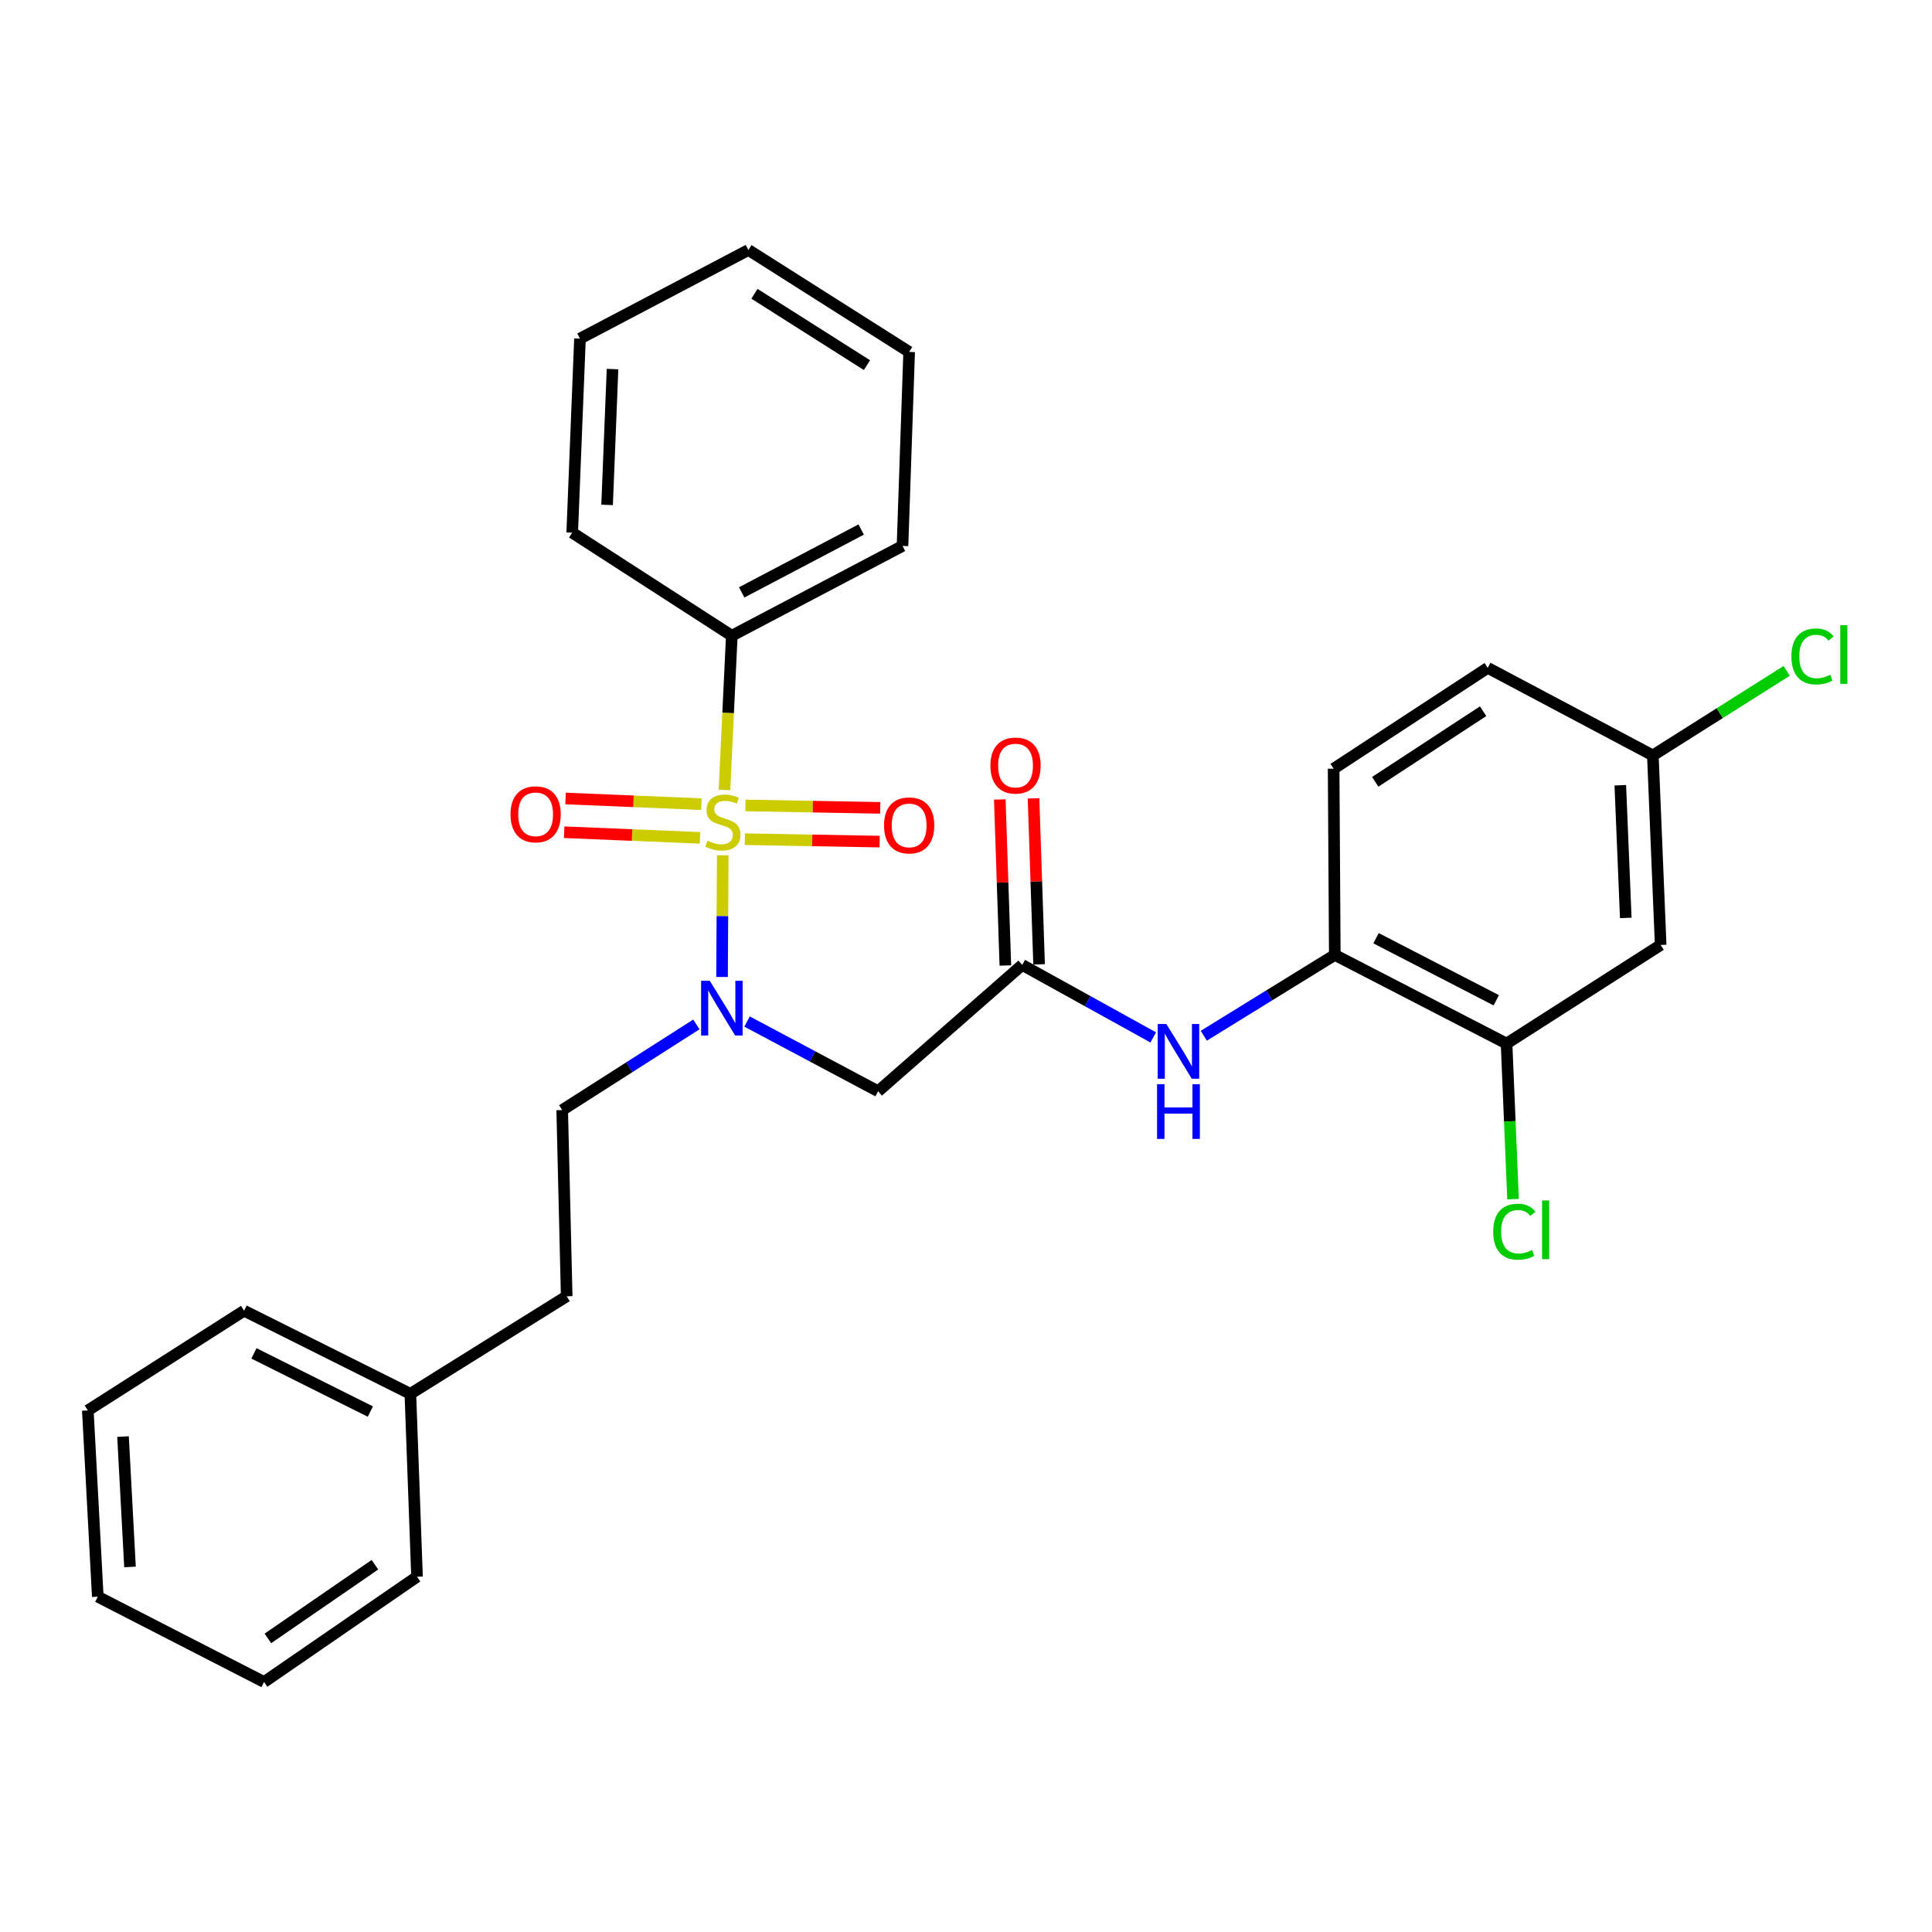 <?xml version='1.0' encoding='iso-8859-1'?>
<svg version='1.1' baseProfile='full'
              xmlns='http://www.w3.org/2000/svg'
                      xmlns:rdkit='http://www.rdkit.org/xml'
                      xmlns:xlink='http://www.w3.org/1999/xlink'
                  xml:space='preserve'
width='1000px' height='1000px' viewBox='0 0 1000 1000'>
<!-- END OF HEADER -->
<rect style='opacity:1.0;fill:#FFFFFF;stroke:none' width='1000' height='1000' x='0' y='0'> </rect>
<path class='bond-0' d='M 374.089,442.711 L 373.908,474.196' style='fill:none;fill-rule:evenodd;stroke:#CCCC00;stroke-width:6px;stroke-linecap:butt;stroke-linejoin:miter;stroke-opacity:1' />
<path class='bond-0' d='M 373.908,474.196 L 373.728,505.681' style='fill:none;fill-rule:evenodd;stroke:#0000FF;stroke-width:6px;stroke-linecap:butt;stroke-linejoin:miter;stroke-opacity:1' />
<path class='bond-6' d='M 363.044,416.216 L 327.891,414.76' style='fill:none;fill-rule:evenodd;stroke:#CCCC00;stroke-width:6px;stroke-linecap:butt;stroke-linejoin:miter;stroke-opacity:1' />
<path class='bond-6' d='M 327.891,414.76 L 292.737,413.303' style='fill:none;fill-rule:evenodd;stroke:#FF0000;stroke-width:6px;stroke-linecap:butt;stroke-linejoin:miter;stroke-opacity:1' />
<path class='bond-6' d='M 362.321,433.672 L 327.167,432.215' style='fill:none;fill-rule:evenodd;stroke:#CCCC00;stroke-width:6px;stroke-linecap:butt;stroke-linejoin:miter;stroke-opacity:1' />
<path class='bond-6' d='M 327.167,432.215 L 292.014,430.758' style='fill:none;fill-rule:evenodd;stroke:#FF0000;stroke-width:6px;stroke-linecap:butt;stroke-linejoin:miter;stroke-opacity:1' />
<path class='bond-7' d='M 385.522,434.361 L 420.409,434.986' style='fill:none;fill-rule:evenodd;stroke:#CCCC00;stroke-width:6px;stroke-linecap:butt;stroke-linejoin:miter;stroke-opacity:1' />
<path class='bond-7' d='M 420.409,434.986 L 455.297,435.611' style='fill:none;fill-rule:evenodd;stroke:#FF0000;stroke-width:6px;stroke-linecap:butt;stroke-linejoin:miter;stroke-opacity:1' />
<path class='bond-7' d='M 385.835,416.893 L 420.722,417.518' style='fill:none;fill-rule:evenodd;stroke:#CCCC00;stroke-width:6px;stroke-linecap:butt;stroke-linejoin:miter;stroke-opacity:1' />
<path class='bond-7' d='M 420.722,417.518 L 455.61,418.144' style='fill:none;fill-rule:evenodd;stroke:#FF0000;stroke-width:6px;stroke-linecap:butt;stroke-linejoin:miter;stroke-opacity:1' />
<path class='bond-8' d='M 374.976,408.889 L 376.878,368.971' style='fill:none;fill-rule:evenodd;stroke:#CCCC00;stroke-width:6px;stroke-linecap:butt;stroke-linejoin:miter;stroke-opacity:1' />
<path class='bond-8' d='M 376.878,368.971 L 378.779,329.053' style='fill:none;fill-rule:evenodd;stroke:#000000;stroke-width:6px;stroke-linecap:butt;stroke-linejoin:miter;stroke-opacity:1' />
<path class='bond-1' d='M 386.665,528.749 L 420.584,546.792' style='fill:none;fill-rule:evenodd;stroke:#0000FF;stroke-width:6px;stroke-linecap:butt;stroke-linejoin:miter;stroke-opacity:1' />
<path class='bond-1' d='M 420.584,546.792 L 454.503,564.834' style='fill:none;fill-rule:evenodd;stroke:#000000;stroke-width:6px;stroke-linecap:butt;stroke-linejoin:miter;stroke-opacity:1' />
<path class='bond-10' d='M 360.444,530.24 L 325.717,552.409' style='fill:none;fill-rule:evenodd;stroke:#0000FF;stroke-width:6px;stroke-linecap:butt;stroke-linejoin:miter;stroke-opacity:1' />
<path class='bond-10' d='M 325.717,552.409 L 290.991,574.579' style='fill:none;fill-rule:evenodd;stroke:#000000;stroke-width:6px;stroke-linecap:butt;stroke-linejoin:miter;stroke-opacity:1' />
<path class='bond-2' d='M 454.503,564.834 L 529.102,499.447' style='fill:none;fill-rule:evenodd;stroke:#000000;stroke-width:6px;stroke-linecap:butt;stroke-linejoin:miter;stroke-opacity:1' />
<path class='bond-3' d='M 529.102,499.447 L 563.011,518.208' style='fill:none;fill-rule:evenodd;stroke:#000000;stroke-width:6px;stroke-linecap:butt;stroke-linejoin:miter;stroke-opacity:1' />
<path class='bond-3' d='M 563.011,518.208 L 596.92,536.97' style='fill:none;fill-rule:evenodd;stroke:#0000FF;stroke-width:6px;stroke-linecap:butt;stroke-linejoin:miter;stroke-opacity:1' />
<path class='bond-11' d='M 537.832,499.154 L 536.391,456.186' style='fill:none;fill-rule:evenodd;stroke:#000000;stroke-width:6px;stroke-linecap:butt;stroke-linejoin:miter;stroke-opacity:1' />
<path class='bond-11' d='M 536.391,456.186 L 534.949,413.218' style='fill:none;fill-rule:evenodd;stroke:#FF0000;stroke-width:6px;stroke-linecap:butt;stroke-linejoin:miter;stroke-opacity:1' />
<path class='bond-11' d='M 520.372,499.74 L 518.93,456.772' style='fill:none;fill-rule:evenodd;stroke:#000000;stroke-width:6px;stroke-linecap:butt;stroke-linejoin:miter;stroke-opacity:1' />
<path class='bond-11' d='M 518.93,456.772 L 517.488,413.804' style='fill:none;fill-rule:evenodd;stroke:#FF0000;stroke-width:6px;stroke-linecap:butt;stroke-linejoin:miter;stroke-opacity:1' />
<path class='bond-4' d='M 623.087,536.097 L 656.987,515.18' style='fill:none;fill-rule:evenodd;stroke:#0000FF;stroke-width:6px;stroke-linecap:butt;stroke-linejoin:miter;stroke-opacity:1' />
<path class='bond-4' d='M 656.987,515.18 L 690.887,494.264' style='fill:none;fill-rule:evenodd;stroke:#000000;stroke-width:6px;stroke-linecap:butt;stroke-linejoin:miter;stroke-opacity:1' />
<path class='bond-5' d='M 690.887,494.264 L 779.792,540.153' style='fill:none;fill-rule:evenodd;stroke:#000000;stroke-width:6px;stroke-linecap:butt;stroke-linejoin:miter;stroke-opacity:1' />
<path class='bond-5' d='M 712.236,485.623 L 774.469,517.745' style='fill:none;fill-rule:evenodd;stroke:#000000;stroke-width:6px;stroke-linecap:butt;stroke-linejoin:miter;stroke-opacity:1' />
<path class='bond-12' d='M 690.887,494.264 L 690.285,397.886' style='fill:none;fill-rule:evenodd;stroke:#000000;stroke-width:6px;stroke-linecap:butt;stroke-linejoin:miter;stroke-opacity:1' />
<path class='bond-9' d='M 779.792,540.153 L 859.554,489.11' style='fill:none;fill-rule:evenodd;stroke:#000000;stroke-width:6px;stroke-linecap:butt;stroke-linejoin:miter;stroke-opacity:1' />
<path class='bond-14' d='M 779.792,540.153 L 781.47,580.411' style='fill:none;fill-rule:evenodd;stroke:#000000;stroke-width:6px;stroke-linecap:butt;stroke-linejoin:miter;stroke-opacity:1' />
<path class='bond-14' d='M 781.47,580.411 L 783.148,620.669' style='fill:none;fill-rule:evenodd;stroke:#00CC00;stroke-width:6px;stroke-linecap:butt;stroke-linejoin:miter;stroke-opacity:1' />
<path class='bond-19' d='M 378.779,329.053 L 467.131,282.572' style='fill:none;fill-rule:evenodd;stroke:#000000;stroke-width:6px;stroke-linecap:butt;stroke-linejoin:miter;stroke-opacity:1' />
<path class='bond-19' d='M 383.898,306.619 L 445.744,274.083' style='fill:none;fill-rule:evenodd;stroke:#000000;stroke-width:6px;stroke-linecap:butt;stroke-linejoin:miter;stroke-opacity:1' />
<path class='bond-20' d='M 378.779,329.053 L 296.174,275.7' style='fill:none;fill-rule:evenodd;stroke:#000000;stroke-width:6px;stroke-linecap:butt;stroke-linejoin:miter;stroke-opacity:1' />
<path class='bond-31' d='M 859.554,489.11 L 855.516,391.004' style='fill:none;fill-rule:evenodd;stroke:#000000;stroke-width:6px;stroke-linecap:butt;stroke-linejoin:miter;stroke-opacity:1' />
<path class='bond-31' d='M 841.492,475.113 L 838.666,406.439' style='fill:none;fill-rule:evenodd;stroke:#000000;stroke-width:6px;stroke-linecap:butt;stroke-linejoin:miter;stroke-opacity:1' />
<path class='bond-15' d='M 290.991,574.579 L 293.32,670.947' style='fill:none;fill-rule:evenodd;stroke:#000000;stroke-width:6px;stroke-linecap:butt;stroke-linejoin:miter;stroke-opacity:1' />
<path class='bond-16' d='M 690.285,397.886 L 770.047,345.679' style='fill:none;fill-rule:evenodd;stroke:#000000;stroke-width:6px;stroke-linecap:butt;stroke-linejoin:miter;stroke-opacity:1' />
<path class='bond-16' d='M 711.817,404.672 L 767.651,368.127' style='fill:none;fill-rule:evenodd;stroke:#000000;stroke-width:6px;stroke-linecap:butt;stroke-linejoin:miter;stroke-opacity:1' />
<path class='bond-13' d='M 855.516,391.004 L 770.047,345.679' style='fill:none;fill-rule:evenodd;stroke:#000000;stroke-width:6px;stroke-linecap:butt;stroke-linejoin:miter;stroke-opacity:1' />
<path class='bond-17' d='M 855.516,391.004 L 890.151,369.118' style='fill:none;fill-rule:evenodd;stroke:#000000;stroke-width:6px;stroke-linecap:butt;stroke-linejoin:miter;stroke-opacity:1' />
<path class='bond-17' d='M 890.151,369.118 L 924.787,347.232' style='fill:none;fill-rule:evenodd;stroke:#00CC00;stroke-width:6px;stroke-linecap:butt;stroke-linejoin:miter;stroke-opacity:1' />
<path class='bond-18' d='M 293.32,670.947 L 212.403,721.446' style='fill:none;fill-rule:evenodd;stroke:#000000;stroke-width:6px;stroke-linecap:butt;stroke-linejoin:miter;stroke-opacity:1' />
<path class='bond-21' d='M 212.403,721.446 L 126.342,678.431' style='fill:none;fill-rule:evenodd;stroke:#000000;stroke-width:6px;stroke-linecap:butt;stroke-linejoin:miter;stroke-opacity:1' />
<path class='bond-21' d='M 191.683,730.621 L 131.441,700.51' style='fill:none;fill-rule:evenodd;stroke:#000000;stroke-width:6px;stroke-linecap:butt;stroke-linejoin:miter;stroke-opacity:1' />
<path class='bond-22' d='M 212.403,721.446 L 215.849,816.116' style='fill:none;fill-rule:evenodd;stroke:#000000;stroke-width:6px;stroke-linecap:butt;stroke-linejoin:miter;stroke-opacity:1' />
<path class='bond-24' d='M 467.131,282.572 L 470.576,182.156' style='fill:none;fill-rule:evenodd;stroke:#000000;stroke-width:6px;stroke-linecap:butt;stroke-linejoin:miter;stroke-opacity:1' />
<path class='bond-23' d='M 296.174,275.7 L 300.192,175.265' style='fill:none;fill-rule:evenodd;stroke:#000000;stroke-width:6px;stroke-linecap:butt;stroke-linejoin:miter;stroke-opacity:1' />
<path class='bond-23' d='M 314.233,261.333 L 317.045,191.029' style='fill:none;fill-rule:evenodd;stroke:#000000;stroke-width:6px;stroke-linecap:butt;stroke-linejoin:miter;stroke-opacity:1' />
<path class='bond-26' d='M 126.342,678.431 L 45.455,730.046' style='fill:none;fill-rule:evenodd;stroke:#000000;stroke-width:6px;stroke-linecap:butt;stroke-linejoin:miter;stroke-opacity:1' />
<path class='bond-25' d='M 215.849,816.116 L 136.679,870.604' style='fill:none;fill-rule:evenodd;stroke:#000000;stroke-width:6px;stroke-linecap:butt;stroke-linejoin:miter;stroke-opacity:1' />
<path class='bond-25' d='M 194.069,809.898 L 138.65,848.04' style='fill:none;fill-rule:evenodd;stroke:#000000;stroke-width:6px;stroke-linecap:butt;stroke-linejoin:miter;stroke-opacity:1' />
<path class='bond-28' d='M 300.192,175.265 L 387.388,129.396' style='fill:none;fill-rule:evenodd;stroke:#000000;stroke-width:6px;stroke-linecap:butt;stroke-linejoin:miter;stroke-opacity:1' />
<path class='bond-29' d='M 470.576,182.156 L 387.388,129.396' style='fill:none;fill-rule:evenodd;stroke:#000000;stroke-width:6px;stroke-linecap:butt;stroke-linejoin:miter;stroke-opacity:1' />
<path class='bond-29' d='M 448.741,188.995 L 390.509,152.063' style='fill:none;fill-rule:evenodd;stroke:#000000;stroke-width:6px;stroke-linecap:butt;stroke-linejoin:miter;stroke-opacity:1' />
<path class='bond-27' d='M 136.679,870.604 L 50.618,826.443' style='fill:none;fill-rule:evenodd;stroke:#000000;stroke-width:6px;stroke-linecap:butt;stroke-linejoin:miter;stroke-opacity:1' />
<path class='bond-30' d='M 45.455,730.046 L 50.618,826.443' style='fill:none;fill-rule:evenodd;stroke:#000000;stroke-width:6px;stroke-linecap:butt;stroke-linejoin:miter;stroke-opacity:1' />
<path class='bond-30' d='M 63.674,743.571 L 67.289,811.049' style='fill:none;fill-rule:evenodd;stroke:#000000;stroke-width:6px;stroke-linecap:butt;stroke-linejoin:miter;stroke-opacity:1' />
<path  class='atom-0' d='M 366.188 435.141
Q 366.508 435.261, 367.828 435.821
Q 369.148 436.381, 370.588 436.741
Q 372.068 437.061, 373.508 437.061
Q 376.188 437.061, 377.748 435.781
Q 379.308 434.461, 379.308 432.181
Q 379.308 430.621, 378.508 429.661
Q 377.748 428.701, 376.548 428.181
Q 375.348 427.661, 373.348 427.061
Q 370.828 426.301, 369.308 425.581
Q 367.828 424.861, 366.748 423.341
Q 365.708 421.821, 365.708 419.261
Q 365.708 415.701, 368.108 413.501
Q 370.548 411.301, 375.348 411.301
Q 378.628 411.301, 382.348 412.861
L 381.428 415.941
Q 378.028 414.541, 375.468 414.541
Q 372.708 414.541, 371.188 415.701
Q 369.668 416.821, 369.708 418.781
Q 369.708 420.301, 370.468 421.221
Q 371.268 422.141, 372.388 422.661
Q 373.548 423.181, 375.468 423.781
Q 378.028 424.581, 379.548 425.381
Q 381.068 426.181, 382.148 427.821
Q 383.268 429.421, 383.268 432.181
Q 383.268 436.101, 380.628 438.221
Q 378.028 440.301, 373.668 440.301
Q 371.148 440.301, 369.228 439.741
Q 367.348 439.221, 365.108 438.301
L 366.188 435.141
' fill='#CCCC00'/>
<path  class='atom-1' d='M 367.375 507.659
L 376.655 522.659
Q 377.575 524.139, 379.055 526.819
Q 380.535 529.499, 380.615 529.659
L 380.615 507.659
L 384.375 507.659
L 384.375 535.979
L 380.495 535.979
L 370.535 519.579
Q 369.375 517.659, 368.135 515.459
Q 366.935 513.259, 366.575 512.579
L 366.575 535.979
L 362.895 535.979
L 362.895 507.659
L 367.375 507.659
' fill='#0000FF'/>
<path  class='atom-4' d='M 603.71 530.03
L 612.99 545.03
Q 613.91 546.51, 615.39 549.19
Q 616.87 551.87, 616.95 552.03
L 616.95 530.03
L 620.71 530.03
L 620.71 558.35
L 616.83 558.35
L 606.87 541.95
Q 605.71 540.03, 604.47 537.83
Q 603.27 535.63, 602.91 534.95
L 602.91 558.35
L 599.23 558.35
L 599.23 530.03
L 603.71 530.03
' fill='#0000FF'/>
<path  class='atom-4' d='M 598.89 561.182
L 602.73 561.182
L 602.73 573.222
L 617.21 573.222
L 617.21 561.182
L 621.05 561.182
L 621.05 589.502
L 617.21 589.502
L 617.21 576.422
L 602.73 576.422
L 602.73 589.502
L 598.89 589.502
L 598.89 561.182
' fill='#0000FF'/>
<path  class='atom-7' d='M 264.238 421.483
Q 264.238 414.683, 267.598 410.883
Q 270.958 407.083, 277.238 407.083
Q 283.518 407.083, 286.878 410.883
Q 290.238 414.683, 290.238 421.483
Q 290.238 428.363, 286.838 432.283
Q 283.438 436.163, 277.238 436.163
Q 270.998 436.163, 267.598 432.283
Q 264.238 428.403, 264.238 421.483
M 277.238 432.963
Q 281.558 432.963, 283.878 430.083
Q 286.238 427.163, 286.238 421.483
Q 286.238 415.923, 283.878 413.123
Q 281.558 410.283, 277.238 410.283
Q 272.918 410.283, 270.558 413.083
Q 268.238 415.883, 268.238 421.483
Q 268.238 427.203, 270.558 430.083
Q 272.918 432.963, 277.238 432.963
' fill='#FF0000'/>
<path  class='atom-8' d='M 457.576 427.229
Q 457.576 420.429, 460.936 416.629
Q 464.296 412.829, 470.576 412.829
Q 476.856 412.829, 480.216 416.629
Q 483.576 420.429, 483.576 427.229
Q 483.576 434.109, 480.176 438.029
Q 476.776 441.909, 470.576 441.909
Q 464.336 441.909, 460.936 438.029
Q 457.576 434.149, 457.576 427.229
M 470.576 438.709
Q 474.896 438.709, 477.216 435.829
Q 479.576 432.909, 479.576 427.229
Q 479.576 421.669, 477.216 418.869
Q 474.896 416.029, 470.576 416.029
Q 466.256 416.029, 463.896 418.829
Q 461.576 421.629, 461.576 427.229
Q 461.576 432.949, 463.896 435.829
Q 466.256 438.709, 470.576 438.709
' fill='#FF0000'/>
<path  class='atom-12' d='M 512.637 396.248
Q 512.637 389.448, 515.997 385.648
Q 519.357 381.848, 525.637 381.848
Q 531.917 381.848, 535.277 385.648
Q 538.637 389.448, 538.637 396.248
Q 538.637 403.128, 535.237 407.048
Q 531.837 410.928, 525.637 410.928
Q 519.397 410.928, 515.997 407.048
Q 512.637 403.168, 512.637 396.248
M 525.637 407.728
Q 529.957 407.728, 532.277 404.848
Q 534.637 401.928, 534.637 396.248
Q 534.637 390.688, 532.277 387.888
Q 529.957 385.048, 525.637 385.048
Q 521.317 385.048, 518.957 387.848
Q 516.637 390.648, 516.637 396.248
Q 516.637 401.968, 518.957 404.848
Q 521.317 407.728, 525.637 407.728
' fill='#FF0000'/>
<path  class='atom-15' d='M 772.89 637.521
Q 772.89 630.481, 776.17 626.801
Q 779.49 623.081, 785.77 623.081
Q 791.61 623.081, 794.73 627.201
L 792.09 629.361
Q 789.81 626.361, 785.77 626.361
Q 781.49 626.361, 779.21 629.241
Q 776.97 632.081, 776.97 637.521
Q 776.97 643.121, 779.29 646.001
Q 781.65 648.881, 786.21 648.881
Q 789.33 648.881, 792.97 647.001
L 794.09 650.001
Q 792.61 650.961, 790.37 651.521
Q 788.13 652.081, 785.65 652.081
Q 779.49 652.081, 776.17 648.321
Q 772.89 644.561, 772.89 637.521
' fill='#00CC00'/>
<path  class='atom-15' d='M 798.17 621.361
L 801.85 621.361
L 801.85 651.721
L 798.17 651.721
L 798.17 621.361
' fill='#00CC00'/>
<path  class='atom-18' d='M 927.231 339.767
Q 927.231 332.727, 930.511 329.047
Q 933.831 325.327, 940.111 325.327
Q 945.951 325.327, 949.071 329.447
L 946.431 331.607
Q 944.151 328.607, 940.111 328.607
Q 935.831 328.607, 933.551 331.487
Q 931.311 334.327, 931.311 339.767
Q 931.311 345.367, 933.631 348.247
Q 935.991 351.127, 940.551 351.127
Q 943.671 351.127, 947.311 349.247
L 948.431 352.247
Q 946.951 353.207, 944.711 353.767
Q 942.471 354.327, 939.991 354.327
Q 933.831 354.327, 930.511 350.567
Q 927.231 346.807, 927.231 339.767
' fill='#00CC00'/>
<path  class='atom-18' d='M 952.511 323.607
L 956.191 323.607
L 956.191 353.967
L 952.511 353.967
L 952.511 323.607
' fill='#00CC00'/>
</svg>

